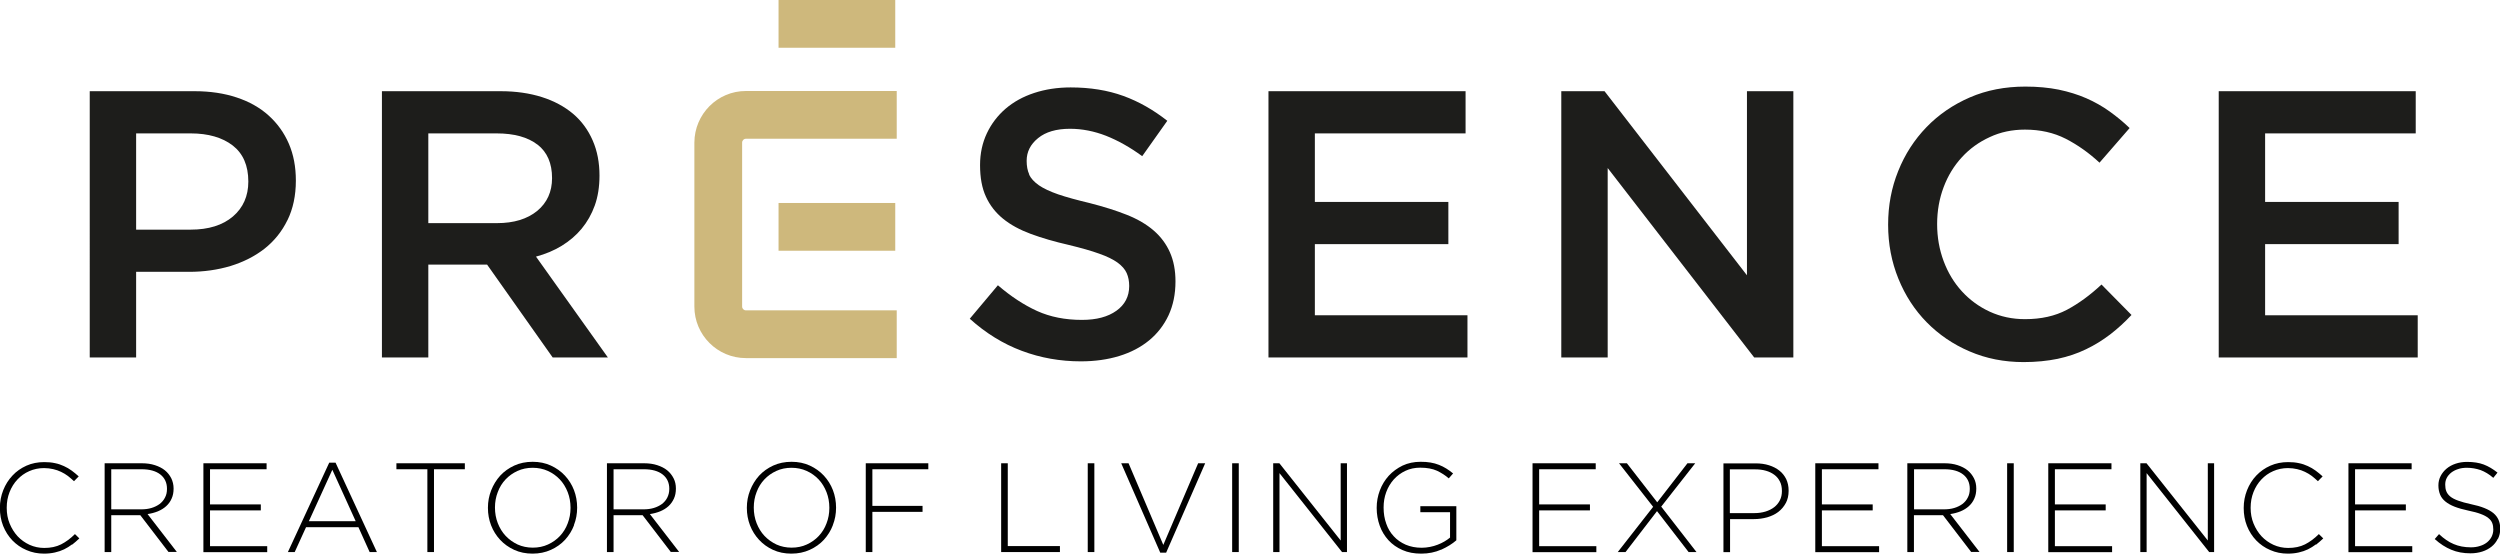 <?xml version="1.0" encoding="UTF-8"?>
<svg id="Calque_1" data-name="Calque 1" xmlns="http://www.w3.org/2000/svg" viewBox="0 0 238.2 52.75">
  <defs>
    <style>
      .cls-1 {
        fill: #1d1d1b;
      }

      .cls-2 {
        fill: #ceb87c;
      }
    </style>
  </defs>
  <g>
    <path d="M6.87,51.87c-.24.18-.49.34-.76.47-.27.13-.56.23-.88.3-.31.07-.66.11-1.03.11-.6,0-1.16-.11-1.68-.34-.52-.22-.96-.53-1.34-.92-.37-.39-.67-.85-.88-1.38-.21-.53-.31-1.1-.31-1.7v-.02c0-.6.11-1.16.32-1.69.21-.53.51-1,.88-1.39.37-.4.82-.71,1.33-.94.52-.23,1.08-.34,1.69-.34.38,0,.72.03,1.03.1.31.06.59.16.85.28.26.12.51.26.74.43.23.17.45.35.67.55l-.45.46c-.19-.18-.38-.34-.58-.5-.2-.15-.42-.28-.65-.39-.23-.11-.48-.2-.75-.26-.27-.06-.56-.1-.87-.1-.51,0-.98.1-1.41.29-.44.19-.81.46-1.13.8-.32.34-.57.74-.75,1.2-.18.46-.27.95-.27,1.49v.02c0,.53.09,1.03.28,1.49.19.46.44.86.76,1.21.32.34.7.61,1.13.81.44.2.91.3,1.41.3.61,0,1.14-.11,1.6-.34.45-.23.89-.55,1.32-.98l.42.41c-.23.22-.46.42-.69.6Z"/>
    <path d="M16.06,52.6l-2.69-3.51h-2.77v3.51h-.63v-8.46h3.55c.46,0,.87.06,1.24.18.37.12.69.28.95.49.26.21.46.47.61.76.14.29.22.62.22.97v.02c0,.35-.06.67-.19.95-.12.28-.3.52-.52.72-.22.2-.48.36-.79.49-.3.12-.63.21-.98.26l2.79,3.61h-.8ZM15.91,46.57c0-.57-.21-1.03-.63-1.36-.42-.33-1.02-.5-1.79-.5h-2.89v3.82h2.85c.36,0,.68-.04.98-.13.3-.09.56-.22.78-.38.22-.17.39-.37.51-.61.13-.24.19-.51.19-.82v-.02Z"/>
    <path d="M19.38,52.6v-8.46h6.02v.57h-5.39v3.35h4.84v.57h-4.84v3.41h5.45v.57h-6.08Z"/>
    <path d="M35.22,52.6l-1.07-2.37h-4.99l-1.08,2.37h-.65l3.94-8.52h.6l3.94,8.52h-.69ZM31.66,44.77l-2.23,4.89h4.46l-2.22-4.89Z"/>
    <path d="M41.35,44.71v7.89h-.63v-7.89h-2.95v-.57h6.52v.57h-2.95Z"/>
    <path d="M54.7,50.03c-.2.53-.49.99-.86,1.4-.37.4-.82.72-1.35.96-.53.24-1.11.36-1.75.36s-1.23-.12-1.75-.36c-.52-.24-.97-.56-1.34-.96-.37-.4-.66-.86-.86-1.38-.2-.52-.3-1.07-.3-1.65v-.02c0-.58.1-1.13.31-1.66.21-.53.49-.99.86-1.4.37-.4.82-.72,1.34-.96.52-.24,1.11-.36,1.75-.36s1.22.12,1.74.36c.52.24.97.56,1.34.96.37.4.66.86.86,1.38.2.52.3,1.08.3,1.66,0,0,0,.02,0,.02,0,.58-.1,1.13-.31,1.66ZM54.36,48.37c0-.52-.09-1.02-.27-1.48-.18-.46-.43-.87-.75-1.21-.32-.34-.7-.61-1.14-.81-.44-.2-.93-.3-1.45-.3s-1,.1-1.44.3c-.44.2-.82.47-1.14.81-.32.34-.57.74-.74,1.2-.18.46-.27.95-.27,1.47v.02c0,.52.09,1.02.27,1.48.18.46.43.87.75,1.21.32.34.7.61,1.14.82.44.2.93.3,1.45.3s1.01-.1,1.44-.3c.44-.2.82-.47,1.14-.81.32-.34.57-.74.74-1.2.18-.46.27-.95.27-1.47v-.02Z"/>
    <path d="M63.92,52.6l-2.69-3.51h-2.77v3.51h-.63v-8.46h3.55c.46,0,.87.06,1.24.18.37.12.69.28.95.49.26.21.46.47.61.76.15.29.22.62.22.97v.02c0,.35-.06.67-.19.95-.13.28-.3.52-.52.72-.22.2-.48.36-.79.49-.3.12-.63.21-.98.26l2.79,3.61h-.8ZM63.77,46.57c0-.57-.21-1.03-.63-1.36-.42-.33-1.02-.5-1.79-.5h-2.89v3.82h2.85c.35,0,.68-.04.98-.13.3-.09.56-.22.78-.38.22-.17.39-.37.51-.61.12-.24.19-.51.19-.82v-.02Z"/>
    <path d="M79.36,50.03c-.2.53-.49.99-.86,1.4-.37.4-.82.72-1.35.96-.53.24-1.11.36-1.75.36s-1.23-.12-1.75-.36c-.52-.24-.96-.56-1.33-.96-.37-.4-.66-.86-.86-1.38-.2-.52-.3-1.07-.3-1.65v-.02c0-.58.1-1.13.31-1.66.21-.53.49-.99.86-1.4.37-.4.82-.72,1.34-.96.52-.24,1.11-.36,1.75-.36s1.22.12,1.74.36c.52.24.97.56,1.34.96.37.4.66.86.86,1.38.2.52.3,1.08.3,1.66,0,0,0,.02,0,.02,0,.58-.1,1.13-.31,1.66ZM79.02,48.37c0-.52-.09-1.02-.27-1.48-.18-.46-.43-.87-.75-1.21-.32-.34-.7-.61-1.14-.81-.44-.2-.93-.3-1.45-.3s-1.01.1-1.44.3c-.44.2-.82.47-1.14.81-.32.34-.57.74-.74,1.2-.18.46-.27.95-.27,1.47v.02c0,.52.09,1.02.27,1.48.18.46.43.87.75,1.21.32.34.7.61,1.14.82.44.2.93.3,1.45.3s1.01-.1,1.44-.3c.44-.2.82-.47,1.14-.81.32-.34.57-.74.74-1.2.18-.46.27-.95.27-1.47v-.02Z"/>
    <path d="M83.12,44.71v3.49h4.78v.57h-4.78v3.83h-.63v-8.46h5.96v.57h-5.33Z"/>
    <path d="M95.39,52.6v-8.46h.63v7.89h4.97v.57h-5.59Z"/>
    <path d="M103.64,52.6v-8.46h.63v8.46h-.63Z"/>
    <path d="M111.11,52.66h-.56l-3.72-8.52h.7l3.31,7.78,3.32-7.78h.67l-3.72,8.52Z"/>
    <path d="M117.4,52.6v-8.46h.63v8.46h-.63Z"/>
    <path d="M127.87,52.6l-5.96-7.52v7.52h-.6v-8.46h.59l5.84,7.36v-7.36h.6v8.46h-.47Z"/>
    <path d="M137.31,52.37c-.57.25-1.2.38-1.89.38s-1.27-.11-1.79-.34c-.53-.23-.97-.54-1.34-.94-.36-.4-.64-.85-.83-1.38-.19-.53-.29-1.09-.29-1.69v-.02c0-.57.1-1.12.3-1.65.2-.53.48-.99.85-1.4.37-.4.81-.72,1.32-.97.51-.24,1.09-.36,1.71-.36.35,0,.66.02.95.07.29.05.55.12.8.22.25.1.48.21.7.35.22.14.44.29.65.47l-.41.47c-.33-.29-.71-.53-1.13-.73-.42-.19-.95-.29-1.59-.29-.52,0-.99.1-1.41.3-.43.2-.8.48-1.11.82-.31.35-.55.75-.72,1.21-.17.46-.25.94-.25,1.45v.03c0,.55.08,1.05.25,1.52.16.47.4.87.72,1.21.31.34.69.6,1.14.8.45.19.95.29,1.52.29.27,0,.53-.03.79-.08.26-.05.5-.12.73-.21.23-.09.45-.19.65-.31.2-.12.38-.24.53-.37v-2.42h-2.83v-.57h3.43v3.25c-.39.34-.86.63-1.43.89Z"/>
    <path d="M146.02,52.6v-8.46h6.02v.57h-5.39v3.35h4.84v.57h-4.84v3.41h5.45v.57h-6.08Z"/>
    <path d="M160.89,52.6l-3.01-3.9-3,3.9h-.74l3.37-4.31-3.25-4.15h.75l2.89,3.72,2.88-3.72h.74l-3.24,4.13,3.36,4.33h-.75Z"/>
    <path d="M170.15,47.93c-.18.34-.42.62-.72.85-.3.23-.65.39-1.05.51-.4.11-.82.17-1.26.17h-2.28v3.15h-.63v-8.46h3.07c.47,0,.89.06,1.27.18.38.12.71.29.99.51.28.22.49.49.65.81.15.32.23.68.23,1.09v.03c0,.44-.09.83-.27,1.17ZM169.78,46.77c0-.34-.06-.64-.19-.89-.13-.26-.3-.47-.53-.64-.23-.17-.49-.3-.81-.39-.31-.09-.66-.13-1.04-.13h-2.39v4.17h2.32c.4,0,.75-.05,1.08-.15.32-.1.6-.24.83-.42.23-.18.41-.4.54-.66.13-.26.19-.55.19-.86v-.02Z"/>
    <path d="M172.96,52.6v-8.46h6.02v.57h-5.39v3.35h4.84v.57h-4.84v3.41h5.45v.57h-6.08Z"/>
    <path d="M187.82,52.6l-2.69-3.51h-2.77v3.51h-.63v-8.46h3.55c.46,0,.87.06,1.24.18.37.12.69.28.95.49.26.21.46.47.61.76.15.29.22.62.22.97v.02c0,.35-.06.67-.19.95-.12.28-.3.52-.52.72-.22.2-.48.36-.79.49-.3.12-.63.21-.98.26l2.79,3.61h-.8ZM187.68,46.57c0-.57-.21-1.03-.63-1.36-.42-.33-1.02-.5-1.79-.5h-2.89v3.82h2.85c.35,0,.68-.04.98-.13.3-.09.56-.22.78-.38.22-.17.39-.37.51-.61.13-.24.19-.51.19-.82v-.02Z"/>
    <path d="M191.24,52.6v-8.46h.63v8.46h-.63Z"/>
    <path d="M195.16,52.6v-8.46h6.02v.57h-5.39v3.35h4.84v.57h-4.84v3.41h5.45v.57h-6.08Z"/>
    <path d="M210.49,52.6l-5.96-7.52v7.52h-.6v-8.46h.59l5.84,7.36v-7.36h.6v8.46h-.47Z"/>
    <path d="M220.66,51.87c-.24.18-.49.34-.76.47-.27.13-.56.23-.88.3-.31.07-.66.11-1.03.11-.6,0-1.16-.11-1.68-.34-.52-.22-.96-.53-1.34-.92-.37-.39-.67-.85-.88-1.38-.21-.53-.31-1.1-.31-1.7v-.02c0-.6.11-1.16.32-1.69.21-.53.51-1,.88-1.39.38-.4.82-.71,1.34-.94.52-.23,1.08-.34,1.69-.34.38,0,.72.03,1.03.1.31.06.59.16.85.28.26.12.51.26.74.43.23.17.45.35.67.55l-.45.46c-.19-.18-.38-.34-.58-.5-.2-.15-.42-.28-.65-.39-.23-.11-.48-.2-.75-.26-.27-.06-.56-.1-.87-.1-.51,0-.98.1-1.41.29-.44.19-.81.46-1.13.8-.32.34-.57.74-.75,1.2-.18.46-.27.95-.27,1.49v.02c0,.53.09,1.03.28,1.49.19.46.44.86.76,1.21.32.34.7.61,1.13.81.44.2.91.3,1.41.3.61,0,1.14-.11,1.6-.34.45-.23.89-.55,1.32-.98l.42.41c-.23.22-.46.42-.69.6Z"/>
    <path d="M223.76,52.6v-8.46h6.02v.57h-5.39v3.35h4.84v.57h-4.84v3.41h5.45v.57h-6.08Z"/>
    <path d="M237.98,51.35c-.14.29-.33.53-.58.73-.25.2-.54.36-.88.47-.34.11-.72.17-1.13.17-.68,0-1.29-.11-1.83-.34-.54-.22-1.07-.56-1.58-1.02l.41-.47c.23.22.47.41.69.56.23.16.47.29.71.39.24.1.49.18.76.23.27.05.56.08.87.08s.6-.04.87-.13c.27-.08.49-.2.68-.35.18-.15.33-.33.43-.53.1-.21.16-.43.16-.67v-.02c0-.23-.03-.43-.1-.61-.07-.18-.19-.34-.37-.48-.18-.15-.43-.28-.73-.39-.31-.12-.7-.22-1.18-.32-.51-.11-.94-.23-1.3-.37-.36-.14-.66-.31-.89-.5-.23-.19-.4-.41-.5-.66-.1-.25-.16-.54-.16-.86v-.02c0-.31.07-.61.21-.88.14-.27.33-.51.57-.71.24-.2.53-.36.86-.47.33-.11.69-.17,1.09-.17.61,0,1.14.08,1.59.25.45.17.88.43,1.31.77l-.4.5c-.4-.35-.81-.59-1.21-.74-.41-.14-.84-.22-1.31-.22-.31,0-.6.04-.85.13-.25.08-.47.2-.65.34-.18.15-.32.31-.42.51-.1.19-.14.4-.14.62v.02c0,.23.03.43.1.61.07.18.19.35.37.5.18.15.43.28.76.4.32.12.73.23,1.23.34.98.2,1.69.49,2.13.85.44.37.65.86.65,1.48v.02c0,.34-.07.65-.21.94Z"/>
  </g>
  <g>
    <path class="cls-1" d="M27.39,20.97c-.53,1.09-1.26,1.99-2.18,2.72-.92.72-2,1.27-3.23,1.65-1.23.37-2.55.56-3.96.56h-5.05v8.16h-4.42V8.69h10c1.47,0,2.81.2,4.01.6,1.2.4,2.21.97,3.04,1.72.83.75,1.47,1.64,1.92,2.68.45,1.04.67,2.21.67,3.52,0,1.43-.27,2.68-.8,3.77ZM22.17,13.86c-.99-.76-2.33-1.15-4-1.15h-5.2v9.17h5.2c1.7,0,3.04-.42,4.02-1.25.98-.84,1.47-1.95,1.47-3.33,0-1.53-.5-2.67-1.49-3.44Z"/>
    <path class="cls-1" d="M52.66,34.06l-6.25-8.85h-5.6v8.85h-4.42V8.69h11.31c1.45,0,2.76.19,3.93.56,1.17.37,2.16.91,2.97,1.59.81.69,1.43,1.53,1.87,2.54.44,1,.65,2.12.65,3.35,0,1.06-.15,2.01-.45,2.85-.3.83-.72,1.57-1.25,2.21-.53.64-1.17,1.18-1.9,1.63-.74.45-1.55.79-2.45,1.03l6.85,9.61h-5.25ZM51.21,13.78c-.92-.71-2.22-1.07-3.89-1.07h-6.51v8.55h6.55c1.6,0,2.87-.39,3.82-1.16.94-.78,1.42-1.82,1.42-3.13,0-1.41-.46-2.47-1.38-3.19Z"/>
    <path class="cls-1" d="M98.05,16.63c.17.36.48.7.93,1.02.45.31,1.07.6,1.85.87.79.27,1.79.54,3,.83,1.33.34,2.51.71,3.54,1.12,1.03.41,1.88.91,2.56,1.5.68.59,1.19,1.28,1.54,2.07.35.79.53,1.71.53,2.77,0,1.21-.22,2.28-.66,3.23-.44.94-1.06,1.74-1.85,2.39-.79.65-1.74,1.15-2.85,1.49-1.11.34-2.33.51-3.66.51-1.96,0-3.83-.33-5.62-1-1.79-.67-3.44-1.69-4.96-3.06l2.68-3.19c1.23,1.06,2.48,1.88,3.73,2.45,1.26.57,2.68.85,4.28.85,1.38,0,2.47-.29,3.28-.87.81-.58,1.22-1.36,1.22-2.36,0-.46-.08-.87-.24-1.23-.16-.36-.45-.69-.87-1-.42-.3-1-.59-1.75-.85-.74-.27-1.7-.54-2.89-.83-1.36-.31-2.56-.66-3.62-1.05-1.05-.39-1.94-.87-2.65-1.45-.71-.58-1.26-1.28-1.63-2.1-.38-.82-.56-1.82-.56-3.01,0-1.11.22-2.12.65-3.03.43-.91,1.03-1.69,1.78-2.34.76-.65,1.66-1.15,2.72-1.5,1.06-.35,2.22-.53,3.48-.53,1.86,0,3.53.27,5.02.81,1.49.54,2.88,1.34,4.19,2.37l-2.39,3.37c-1.16-.85-2.31-1.49-3.44-1.94-1.13-.44-2.28-.67-3.44-.67-1.3,0-2.32.3-3.04.89-.73.59-1.09,1.31-1.09,2.16,0,.51.08.94.25,1.31Z"/>
    <path class="cls-1" d="M139.63,12.71h-14.35v6.53h12.72v4.02h-12.72v6.78h14.54v4.02h-18.96V8.69h18.78v4.02Z"/>
    <path class="cls-1" d="M166.45,8.69h4.42v25.37h-3.73l-13.96-18.05v18.05h-4.42V8.69h4.12l13.57,17.54V8.69Z"/>
    <path class="cls-1" d="M201.05,31.87c-.71.54-1.48,1.02-2.3,1.41-.82.4-1.72.7-2.7.91-.98.2-2.06.31-3.24.31-1.86,0-3.58-.34-5.15-1.02-1.57-.67-2.93-1.6-4.08-2.77-1.15-1.17-2.05-2.55-2.7-4.15-.65-1.6-.98-3.31-.98-5.15s.32-3.52.96-5.11c.64-1.6,1.54-2.99,2.7-4.19,1.16-1.2,2.54-2.14,4.13-2.83,1.59-.69,3.36-1.03,5.29-1.03,1.16,0,2.22.1,3.17.29.95.2,1.83.47,2.63.82.8.35,1.54.77,2.21,1.25s1.32,1.01,1.92,1.59l-2.87,3.3c-1.01-.94-2.09-1.7-3.22-2.28-1.14-.58-2.43-.87-3.88-.87-1.21,0-2.33.23-3.35.71-1.03.47-1.92,1.11-2.66,1.92-.75.81-1.33,1.76-1.74,2.85-.41,1.09-.62,2.26-.62,3.52s.21,2.43.62,3.53c.41,1.1.99,2.06,1.74,2.88.75.82,1.64,1.47,2.66,1.94,1.03.47,2.14.71,3.35.71,1.55,0,2.87-.3,3.99-.89,1.11-.59,2.21-1.39,3.3-2.41l2.86,2.9c-.65.7-1.34,1.32-2.05,1.87Z"/>
    <path class="cls-1" d="M230.17,12.71h-14.35v6.53h12.72v4.02h-12.72v6.78h14.54v4.02h-18.96V8.69h18.77v4.02Z"/>
  </g>
  <path class="cls-2" d="M85.44,8.67h-14.37c-2.71,0-4.9,2.2-4.91,4.92v15.62c0,2.71,2.2,4.91,4.91,4.91h14.37v-4.55h-14.37c-.2,0-.36-.16-.36-.36v-15.62c0-.21.16-.37.36-.37h14.37v-4.55Z"/>
  <rect class="cls-2" x="74.18" y="19.34" width="11.12" height="4.55"/>
  <rect class="cls-2" x="74.18" width="11.12" height="4.55"/>
</svg>